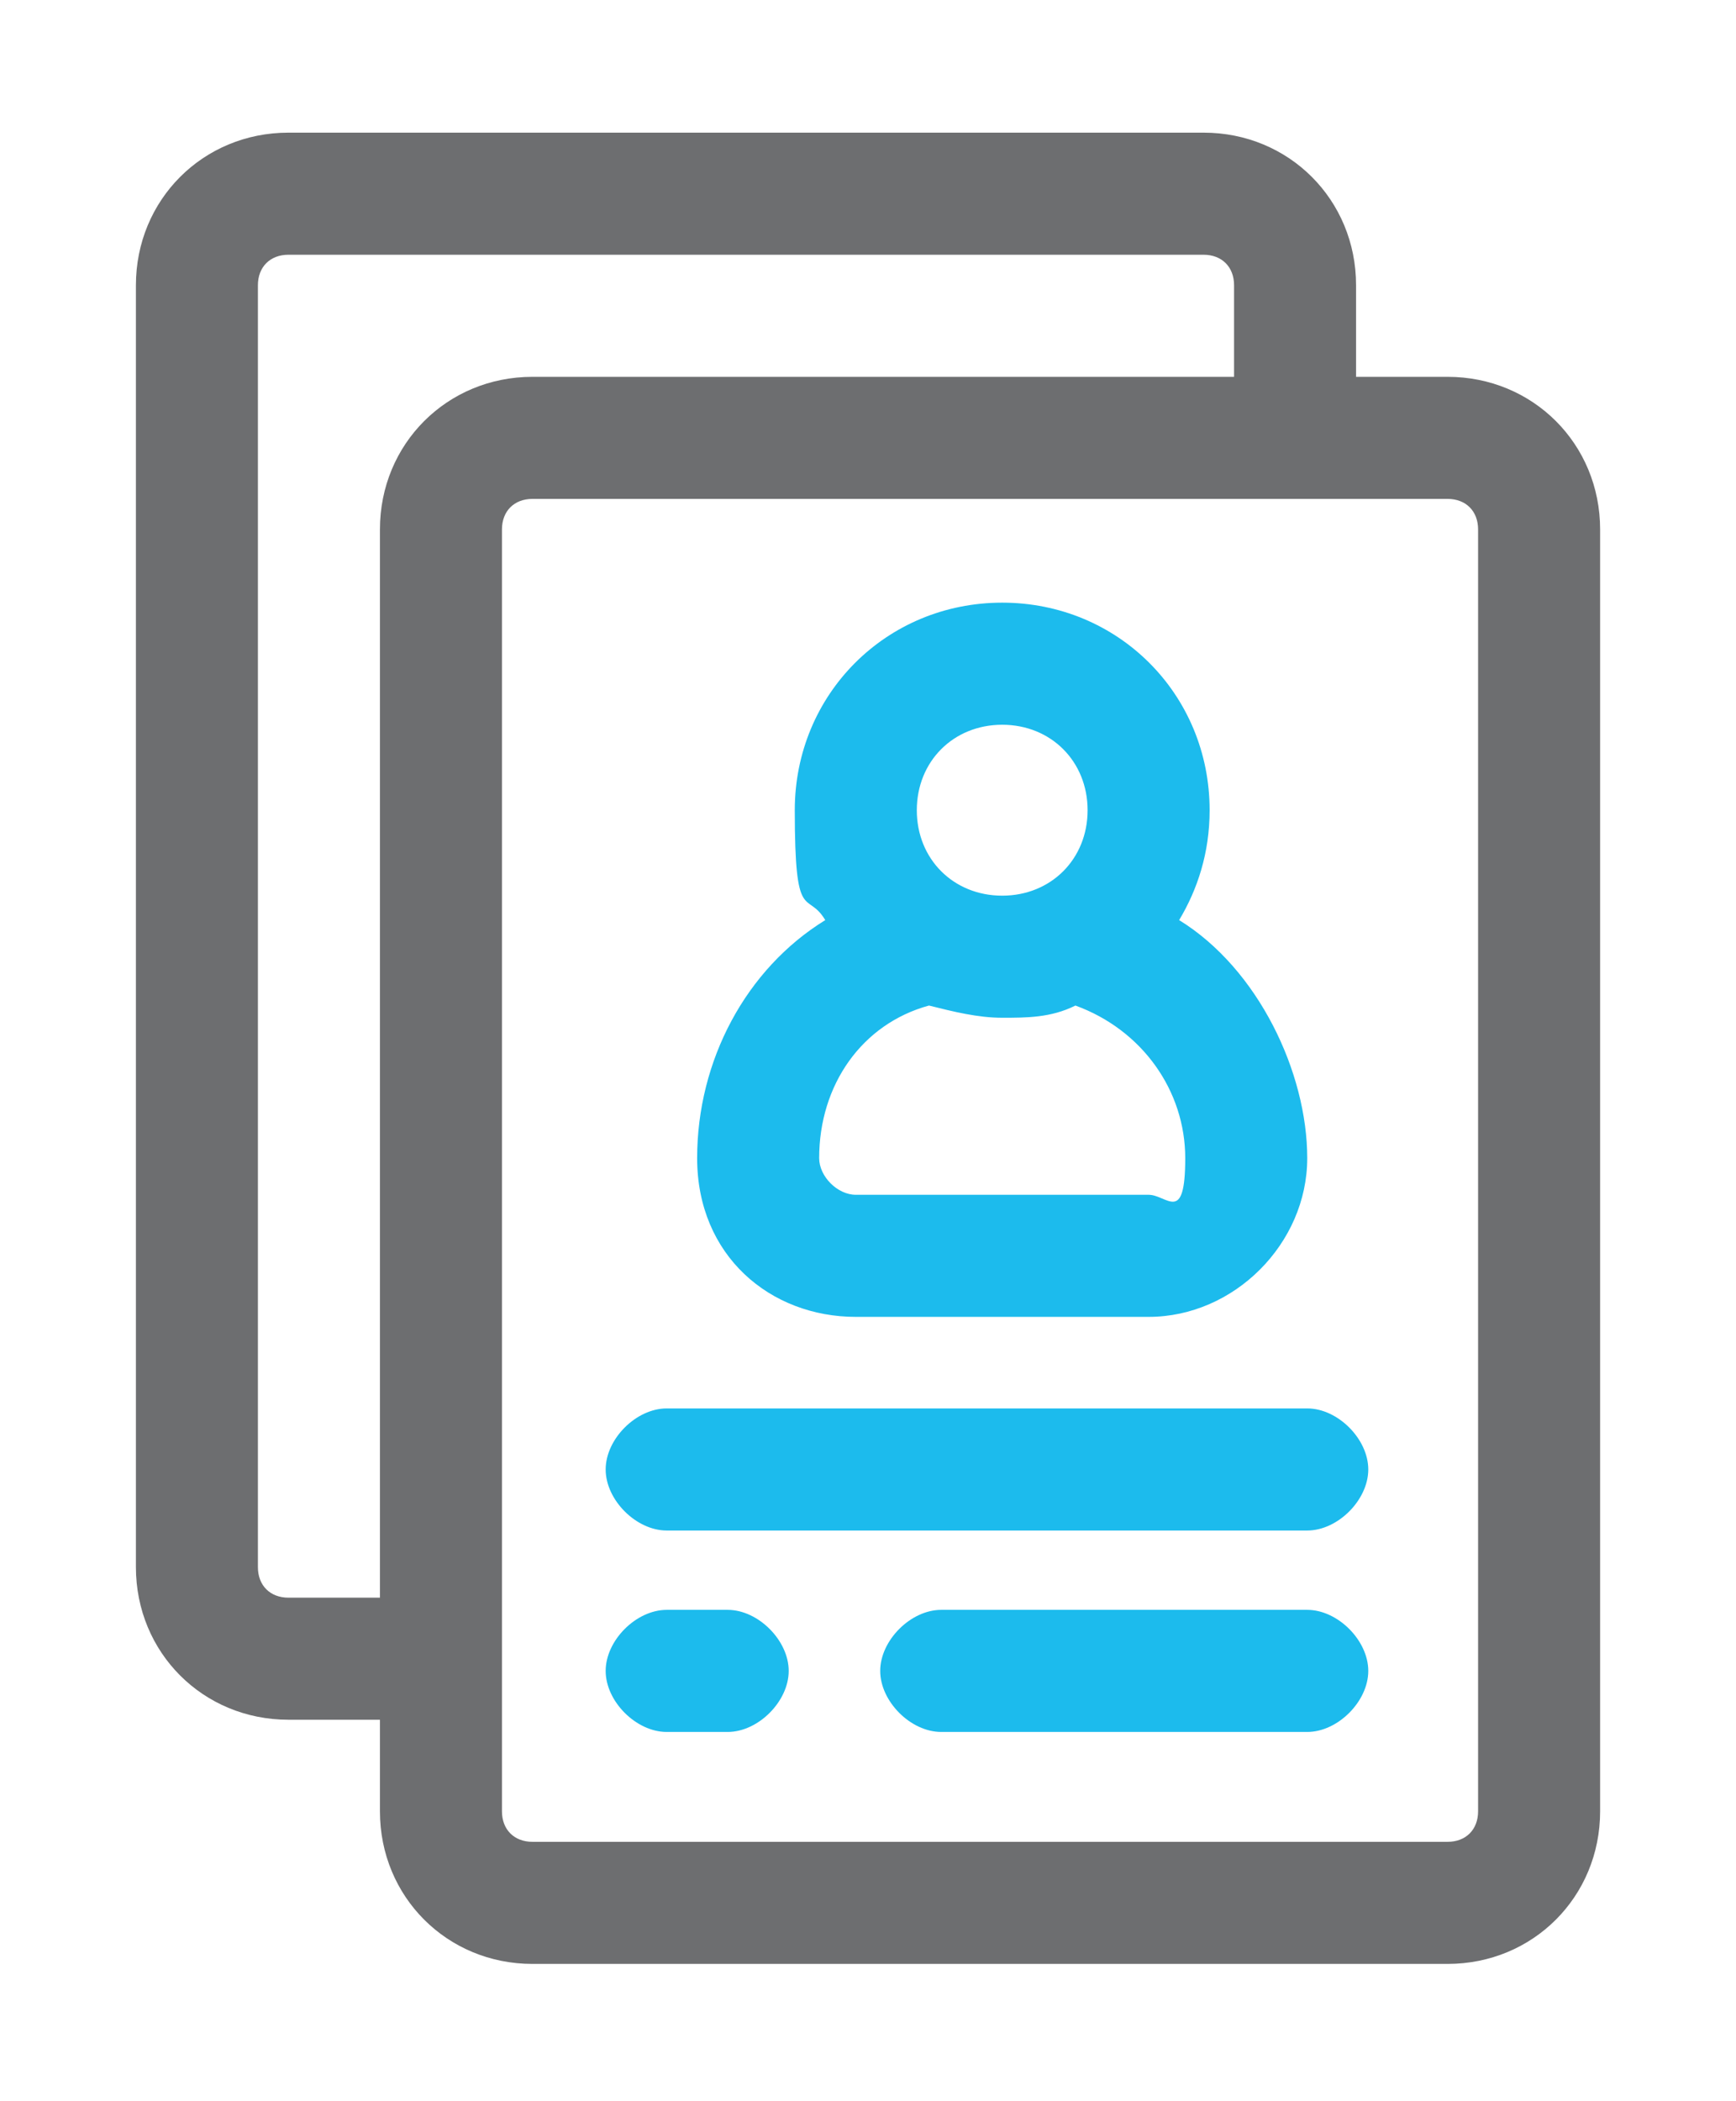 <svg width="62" height="75" viewBox="0 0 62 75" fill="none" xmlns="http://www.w3.org/2000/svg">
<g filter="url(#filter0_d_3222_125)">
<path d="M51.7 9.451H48.431V6.182C48.431 3.132 46.035 0.735 42.984 0.735H10.301C7.25 0.735 4.854 3.132 4.854 6.182V51.939C4.854 54.99 7.25 57.386 10.301 57.386H13.569V60.655C13.569 63.705 15.966 66.102 19.016 66.102H51.7C54.75 66.102 57.147 63.705 57.147 60.655V14.898C57.147 11.847 54.75 9.451 51.7 9.451ZM10.301 53.029C9.647 53.029 9.211 52.593 9.211 51.939V6.182C9.211 5.529 9.647 5.093 10.301 5.093H42.984C43.638 5.093 44.074 5.529 44.074 6.182V9.451H19.016C15.966 9.451 13.569 11.847 13.569 14.898V53.029H10.301ZM52.789 60.655C52.789 61.308 52.353 61.744 51.7 61.744H19.016C18.363 61.744 17.927 61.308 17.927 60.655V14.898C17.927 14.244 18.363 13.808 19.016 13.808H51.7C52.353 13.808 52.789 14.244 52.789 14.898V60.655Z" fill="#6D6E70"/>
<path d="M46.688 46.274H23.81C22.72 46.274 21.631 47.363 21.631 48.453C21.631 49.542 22.72 50.632 23.81 50.632H46.688C47.778 50.632 48.867 49.542 48.867 48.453C48.867 47.363 47.778 46.274 46.688 46.274Z" fill="#1CBBED"/>
<path d="M46.688 53.464H33.614C32.525 53.464 31.436 54.554 31.436 55.643C31.436 56.733 32.525 57.822 33.614 57.822H46.688C47.777 57.822 48.867 56.733 48.867 55.643C48.867 54.554 47.777 53.464 46.688 53.464Z" fill="#1CBBED"/>
<path d="M25.989 53.464H23.81C22.72 53.464 21.631 54.554 21.631 55.643C21.631 56.733 22.72 57.822 23.81 57.822H25.989C27.078 57.822 28.168 56.733 28.168 55.643C28.168 54.554 27.078 53.464 25.989 53.464Z" fill="#1CBBED"/>
<path d="M30.564 43.006H41.022C44.073 43.006 46.687 40.391 46.687 37.34C46.687 34.29 44.944 30.586 42.112 28.843C42.766 27.753 43.201 26.446 43.201 24.921C43.201 20.781 39.933 17.512 35.793 17.512C31.653 17.512 28.385 20.781 28.385 24.921C28.385 29.061 28.82 27.753 29.474 28.843C26.642 30.586 24.898 33.854 24.898 37.34C24.898 40.827 27.513 43.006 30.564 43.006ZM35.793 21.87C37.536 21.87 38.843 23.178 38.843 24.921C38.843 26.664 37.536 27.971 35.793 27.971C34.05 27.971 32.743 26.664 32.743 24.921C32.743 23.178 34.05 21.87 35.793 21.87ZM33.178 31.893C34.05 32.111 34.921 32.329 35.793 32.329C36.664 32.329 37.536 32.329 38.408 31.893C40.804 32.765 42.33 34.944 42.33 37.34C42.33 39.737 41.676 38.648 41.022 38.648H30.564C29.91 38.648 29.256 37.994 29.256 37.34C29.256 34.726 30.781 32.547 33.178 31.893Z" fill="#1CBBED"/>
</g>
<defs>
<filter id="filter0_d_3222_125" x="0.854" y="0.735" width="60.293" height="73.367" filterUnits="userSpaceOnUse" color-interpolation-filters="sRGB">
<feFlood flood-opacity="0" result="BackgroundImageFix"/>
<feColorMatrix in="SourceAlpha" type="matrix" values="0 0 0 0 0 0 0 0 0 0 0 0 0 0 0 0 0 0 127 0" result="hardAlpha"/>
<feOffset dy="4"/>
<feGaussianBlur stdDeviation="2"/>
<feComposite in2="hardAlpha" operator="out"/>
<feColorMatrix type="matrix" values="0 0 0 0 0 0 0 0 0 0 0 0 0 0 0 0 0 0 0.25 0"/>
<feBlend mode="normal" in2="BackgroundImageFix" result="effect1_dropShadow_3222_125"/>
<feBlend mode="normal" in="SourceGraphic" in2="effect1_dropShadow_3222_125" result="shape"/>
</filter>
</defs>
</svg>

